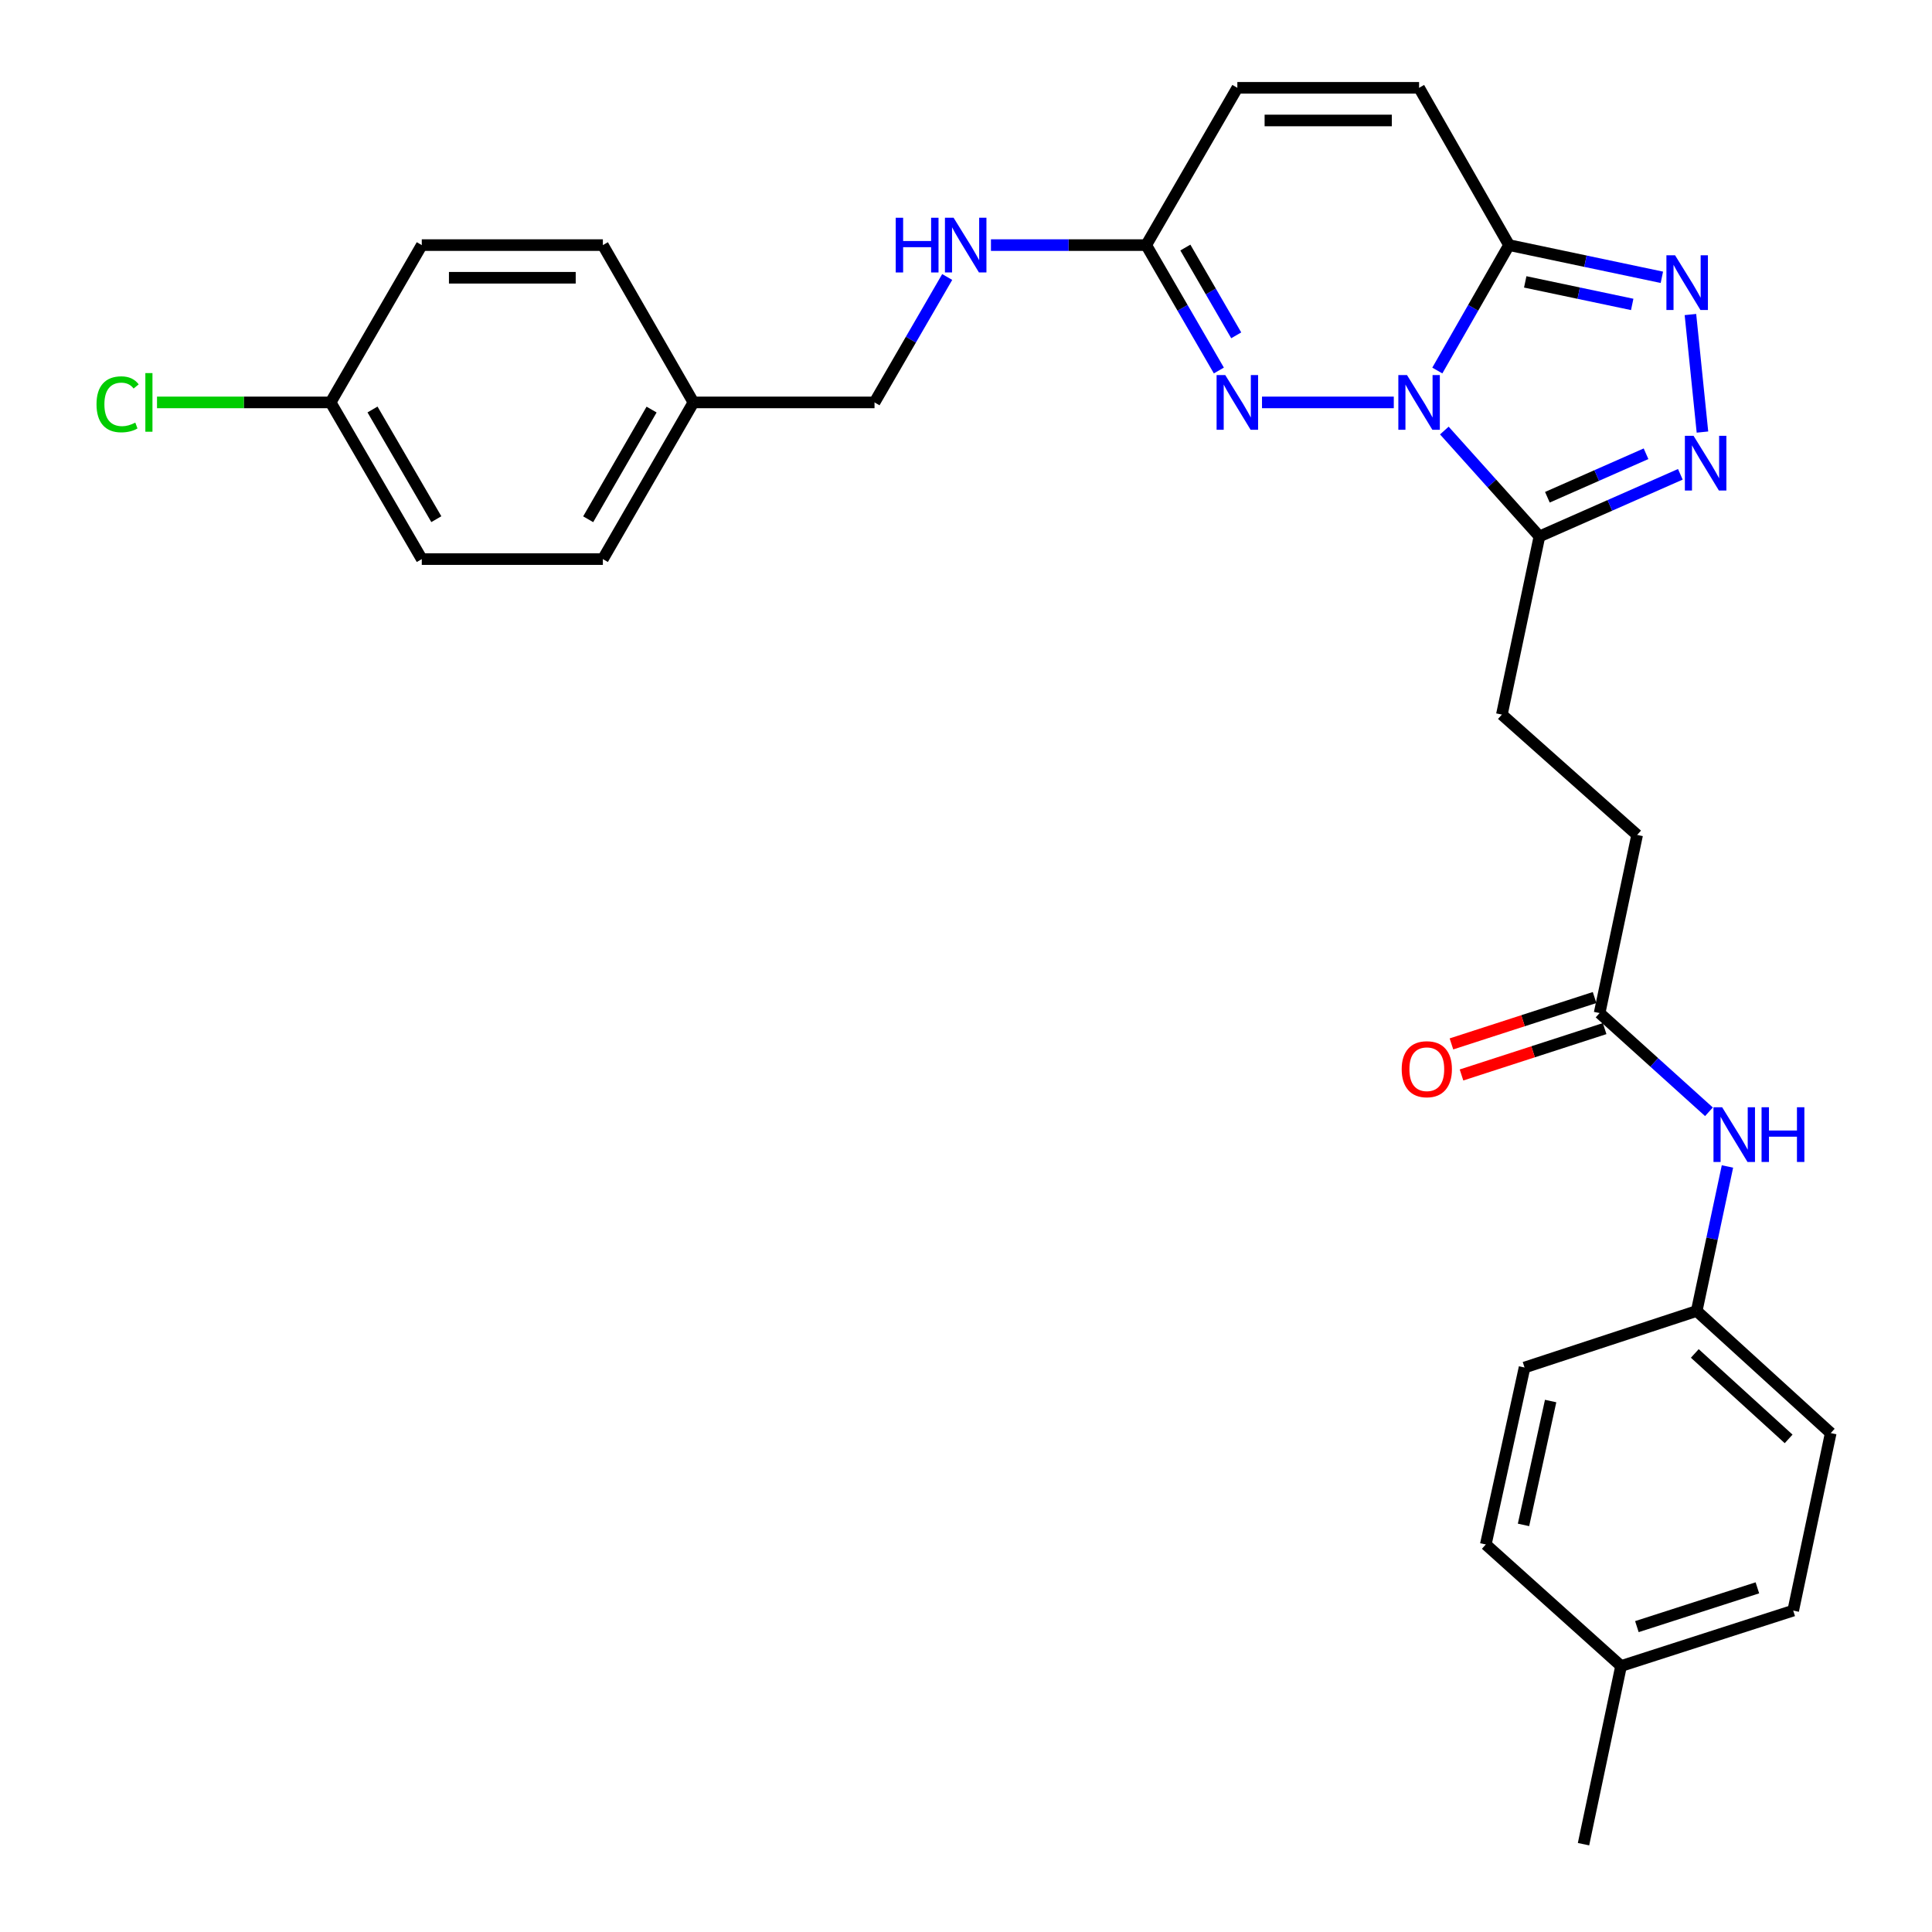 <?xml version='1.0' encoding='iso-8859-1'?>
<svg version='1.1' baseProfile='full'
              xmlns='http://www.w3.org/2000/svg'
                      xmlns:rdkit='http://www.rdkit.org/xml'
                      xmlns:xlink='http://www.w3.org/1999/xlink'
                  xml:space='preserve'
width='1000px' height='1000px' viewBox='0 0 1000 1000'>
<!-- END OF HEADER -->
<rect style='opacity:1.0;fill:#FFFFFF;stroke:none' width='1000' height='1000' x='0' y='0'> </rect>
<path class='bond-0' d='M 743.954,191.782 L 762.515,159.324' style='fill:none;fill-rule:evenodd;stroke:#0000FF;stroke-width:6px;stroke-linecap:butt;stroke-linejoin:miter;stroke-opacity:1' />
<path class='bond-0' d='M 762.515,159.324 L 781.076,126.866' style='fill:none;fill-rule:evenodd;stroke:#000000;stroke-width:6px;stroke-linecap:butt;stroke-linejoin:miter;stroke-opacity:1' />
<path class='bond-1' d='M 721.424,208.286 L 653.213,208.286' style='fill:none;fill-rule:evenodd;stroke:#0000FF;stroke-width:6px;stroke-linecap:butt;stroke-linejoin:miter;stroke-opacity:1' />
<path class='bond-2' d='M 747.587,222.845 L 772.194,250.253' style='fill:none;fill-rule:evenodd;stroke:#0000FF;stroke-width:6px;stroke-linecap:butt;stroke-linejoin:miter;stroke-opacity:1' />
<path class='bond-2' d='M 772.194,250.253 L 796.802,277.661' style='fill:none;fill-rule:evenodd;stroke:#000000;stroke-width:6px;stroke-linecap:butt;stroke-linejoin:miter;stroke-opacity:1' />
<path class='bond-3' d='M 781.076,126.866 L 820.627,135.199' style='fill:none;fill-rule:evenodd;stroke:#000000;stroke-width:6px;stroke-linecap:butt;stroke-linejoin:miter;stroke-opacity:1' />
<path class='bond-3' d='M 820.627,135.199 L 860.179,143.532' style='fill:none;fill-rule:evenodd;stroke:#0000FF;stroke-width:6px;stroke-linecap:butt;stroke-linejoin:miter;stroke-opacity:1' />
<path class='bond-3' d='M 789.457,145.903 L 817.143,151.736' style='fill:none;fill-rule:evenodd;stroke:#000000;stroke-width:6px;stroke-linecap:butt;stroke-linejoin:miter;stroke-opacity:1' />
<path class='bond-3' d='M 817.143,151.736 L 844.829,157.569' style='fill:none;fill-rule:evenodd;stroke:#0000FF;stroke-width:6px;stroke-linecap:butt;stroke-linejoin:miter;stroke-opacity:1' />
<path class='bond-6' d='M 781.076,126.866 L 734.516,45.455' style='fill:none;fill-rule:evenodd;stroke:#000000;stroke-width:6px;stroke-linecap:butt;stroke-linejoin:miter;stroke-opacity:1' />
<path class='bond-5' d='M 630.882,191.774 L 612.08,159.32' style='fill:none;fill-rule:evenodd;stroke:#0000FF;stroke-width:6px;stroke-linecap:butt;stroke-linejoin:miter;stroke-opacity:1' />
<path class='bond-5' d='M 612.08,159.32 L 593.278,126.866' style='fill:none;fill-rule:evenodd;stroke:#000000;stroke-width:6px;stroke-linecap:butt;stroke-linejoin:miter;stroke-opacity:1' />
<path class='bond-5' d='M 639.865,173.566 L 626.704,150.848' style='fill:none;fill-rule:evenodd;stroke:#0000FF;stroke-width:6px;stroke-linecap:butt;stroke-linejoin:miter;stroke-opacity:1' />
<path class='bond-5' d='M 626.704,150.848 L 613.542,128.13' style='fill:none;fill-rule:evenodd;stroke:#000000;stroke-width:6px;stroke-linecap:butt;stroke-linejoin:miter;stroke-opacity:1' />
<path class='bond-4' d='M 796.802,277.661 L 833.272,261.581' style='fill:none;fill-rule:evenodd;stroke:#000000;stroke-width:6px;stroke-linecap:butt;stroke-linejoin:miter;stroke-opacity:1' />
<path class='bond-4' d='M 833.272,261.581 L 869.742,245.502' style='fill:none;fill-rule:evenodd;stroke:#0000FF;stroke-width:6px;stroke-linecap:butt;stroke-linejoin:miter;stroke-opacity:1' />
<path class='bond-4' d='M 800.925,257.374 L 826.454,246.118' style='fill:none;fill-rule:evenodd;stroke:#000000;stroke-width:6px;stroke-linecap:butt;stroke-linejoin:miter;stroke-opacity:1' />
<path class='bond-4' d='M 826.454,246.118 L 851.983,234.862' style='fill:none;fill-rule:evenodd;stroke:#0000FF;stroke-width:6px;stroke-linecap:butt;stroke-linejoin:miter;stroke-opacity:1' />
<path class='bond-11' d='M 796.802,277.661 L 777.367,369.87' style='fill:none;fill-rule:evenodd;stroke:#000000;stroke-width:6px;stroke-linecap:butt;stroke-linejoin:miter;stroke-opacity:1' />
<path class='bond-29' d='M 874.963,162.8 L 881.186,223.637' style='fill:none;fill-rule:evenodd;stroke:#0000FF;stroke-width:6px;stroke-linecap:butt;stroke-linejoin:miter;stroke-opacity:1' />
<path class='bond-7' d='M 593.278,126.866 L 640.448,45.455' style='fill:none;fill-rule:evenodd;stroke:#000000;stroke-width:6px;stroke-linecap:butt;stroke-linejoin:miter;stroke-opacity:1' />
<path class='bond-10' d='M 593.278,126.866 L 553.097,126.866' style='fill:none;fill-rule:evenodd;stroke:#000000;stroke-width:6px;stroke-linecap:butt;stroke-linejoin:miter;stroke-opacity:1' />
<path class='bond-10' d='M 553.097,126.866 L 512.916,126.866' style='fill:none;fill-rule:evenodd;stroke:#0000FF;stroke-width:6px;stroke-linecap:butt;stroke-linejoin:miter;stroke-opacity:1' />
<path class='bond-30' d='M 734.516,45.455 L 640.448,45.455' style='fill:none;fill-rule:evenodd;stroke:#000000;stroke-width:6px;stroke-linecap:butt;stroke-linejoin:miter;stroke-opacity:1' />
<path class='bond-30' d='M 720.406,62.355 L 654.559,62.355' style='fill:none;fill-rule:evenodd;stroke:#000000;stroke-width:6px;stroke-linecap:butt;stroke-linejoin:miter;stroke-opacity:1' />
<path class='bond-8' d='M 827.954,524.364 L 847.38,432.156' style='fill:none;fill-rule:evenodd;stroke:#000000;stroke-width:6px;stroke-linecap:butt;stroke-linejoin:miter;stroke-opacity:1' />
<path class='bond-9' d='M 827.954,524.364 L 856.253,549.91' style='fill:none;fill-rule:evenodd;stroke:#000000;stroke-width:6px;stroke-linecap:butt;stroke-linejoin:miter;stroke-opacity:1' />
<path class='bond-9' d='M 856.253,549.91 L 884.552,575.456' style='fill:none;fill-rule:evenodd;stroke:#0000FF;stroke-width:6px;stroke-linecap:butt;stroke-linejoin:miter;stroke-opacity:1' />
<path class='bond-12' d='M 825.35,516.326 L 788.306,528.326' style='fill:none;fill-rule:evenodd;stroke:#000000;stroke-width:6px;stroke-linecap:butt;stroke-linejoin:miter;stroke-opacity:1' />
<path class='bond-12' d='M 788.306,528.326 L 751.262,540.327' style='fill:none;fill-rule:evenodd;stroke:#FF0000;stroke-width:6px;stroke-linecap:butt;stroke-linejoin:miter;stroke-opacity:1' />
<path class='bond-12' d='M 830.559,532.403 L 793.514,544.404' style='fill:none;fill-rule:evenodd;stroke:#000000;stroke-width:6px;stroke-linecap:butt;stroke-linejoin:miter;stroke-opacity:1' />
<path class='bond-12' d='M 793.514,544.404 L 756.47,556.404' style='fill:none;fill-rule:evenodd;stroke:#FF0000;stroke-width:6px;stroke-linecap:butt;stroke-linejoin:miter;stroke-opacity:1' />
<path class='bond-13' d='M 894.128,603.764 L 886.166,641.166' style='fill:none;fill-rule:evenodd;stroke:#0000FF;stroke-width:6px;stroke-linecap:butt;stroke-linejoin:miter;stroke-opacity:1' />
<path class='bond-13' d='M 886.166,641.166 L 878.204,678.568' style='fill:none;fill-rule:evenodd;stroke:#000000;stroke-width:6px;stroke-linecap:butt;stroke-linejoin:miter;stroke-opacity:1' />
<path class='bond-15' d='M 490.27,143.378 L 471.461,175.832' style='fill:none;fill-rule:evenodd;stroke:#0000FF;stroke-width:6px;stroke-linecap:butt;stroke-linejoin:miter;stroke-opacity:1' />
<path class='bond-15' d='M 471.461,175.832 L 452.651,208.286' style='fill:none;fill-rule:evenodd;stroke:#000000;stroke-width:6px;stroke-linecap:butt;stroke-linejoin:miter;stroke-opacity:1' />
<path class='bond-14' d='M 777.367,369.87 L 847.38,432.156' style='fill:none;fill-rule:evenodd;stroke:#000000;stroke-width:6px;stroke-linecap:butt;stroke-linejoin:miter;stroke-opacity:1' />
<path class='bond-20' d='M 878.204,678.568 L 789.103,707.824' style='fill:none;fill-rule:evenodd;stroke:#000000;stroke-width:6px;stroke-linecap:butt;stroke-linejoin:miter;stroke-opacity:1' />
<path class='bond-21' d='M 878.204,678.568 L 947.579,741.755' style='fill:none;fill-rule:evenodd;stroke:#000000;stroke-width:6px;stroke-linecap:butt;stroke-linejoin:miter;stroke-opacity:1' />
<path class='bond-21' d='M 877.23,700.54 L 925.792,744.771' style='fill:none;fill-rule:evenodd;stroke:#000000;stroke-width:6px;stroke-linecap:butt;stroke-linejoin:miter;stroke-opacity:1' />
<path class='bond-17' d='M 452.651,208.286 L 358.922,208.286' style='fill:none;fill-rule:evenodd;stroke:#000000;stroke-width:6px;stroke-linecap:butt;stroke-linejoin:miter;stroke-opacity:1' />
<path class='bond-16' d='M 171.125,208.286 L 218.313,289.388' style='fill:none;fill-rule:evenodd;stroke:#000000;stroke-width:6px;stroke-linecap:butt;stroke-linejoin:miter;stroke-opacity:1' />
<path class='bond-16' d='M 192.81,211.952 L 225.842,268.723' style='fill:none;fill-rule:evenodd;stroke:#000000;stroke-width:6px;stroke-linecap:butt;stroke-linejoin:miter;stroke-opacity:1' />
<path class='bond-19' d='M 171.125,208.286 L 126.196,208.286' style='fill:none;fill-rule:evenodd;stroke:#000000;stroke-width:6px;stroke-linecap:butt;stroke-linejoin:miter;stroke-opacity:1' />
<path class='bond-19' d='M 126.196,208.286 L 81.267,208.286' style='fill:none;fill-rule:evenodd;stroke:#00CC00;stroke-width:6px;stroke-linecap:butt;stroke-linejoin:miter;stroke-opacity:1' />
<path class='bond-31' d='M 171.125,208.286 L 218.313,126.866' style='fill:none;fill-rule:evenodd;stroke:#000000;stroke-width:6px;stroke-linecap:butt;stroke-linejoin:miter;stroke-opacity:1' />
<path class='bond-24' d='M 358.922,208.286 L 312.043,126.866' style='fill:none;fill-rule:evenodd;stroke:#000000;stroke-width:6px;stroke-linecap:butt;stroke-linejoin:miter;stroke-opacity:1' />
<path class='bond-25' d='M 358.922,208.286 L 312.043,289.388' style='fill:none;fill-rule:evenodd;stroke:#000000;stroke-width:6px;stroke-linecap:butt;stroke-linejoin:miter;stroke-opacity:1' />
<path class='bond-25' d='M 337.258,211.994 L 304.443,268.765' style='fill:none;fill-rule:evenodd;stroke:#000000;stroke-width:6px;stroke-linecap:butt;stroke-linejoin:miter;stroke-opacity:1' />
<path class='bond-18' d='M 839.061,862.328 L 928.162,833.644' style='fill:none;fill-rule:evenodd;stroke:#000000;stroke-width:6px;stroke-linecap:butt;stroke-linejoin:miter;stroke-opacity:1' />
<path class='bond-18' d='M 847.248,841.938 L 909.618,821.86' style='fill:none;fill-rule:evenodd;stroke:#000000;stroke-width:6px;stroke-linecap:butt;stroke-linejoin:miter;stroke-opacity:1' />
<path class='bond-28' d='M 839.061,862.328 L 819.626,954.545' style='fill:none;fill-rule:evenodd;stroke:#000000;stroke-width:6px;stroke-linecap:butt;stroke-linejoin:miter;stroke-opacity:1' />
<path class='bond-32' d='M 839.061,862.328 L 769.048,799.412' style='fill:none;fill-rule:evenodd;stroke:#000000;stroke-width:6px;stroke-linecap:butt;stroke-linejoin:miter;stroke-opacity:1' />
<path class='bond-26' d='M 789.103,707.824 L 769.048,799.412' style='fill:none;fill-rule:evenodd;stroke:#000000;stroke-width:6px;stroke-linecap:butt;stroke-linejoin:miter;stroke-opacity:1' />
<path class='bond-26' d='M 802.604,725.177 L 788.565,789.289' style='fill:none;fill-rule:evenodd;stroke:#000000;stroke-width:6px;stroke-linecap:butt;stroke-linejoin:miter;stroke-opacity:1' />
<path class='bond-27' d='M 947.579,741.755 L 928.162,833.644' style='fill:none;fill-rule:evenodd;stroke:#000000;stroke-width:6px;stroke-linecap:butt;stroke-linejoin:miter;stroke-opacity:1' />
<path class='bond-22' d='M 218.313,126.866 L 312.043,126.866' style='fill:none;fill-rule:evenodd;stroke:#000000;stroke-width:6px;stroke-linecap:butt;stroke-linejoin:miter;stroke-opacity:1' />
<path class='bond-22' d='M 232.373,143.766 L 297.984,143.766' style='fill:none;fill-rule:evenodd;stroke:#000000;stroke-width:6px;stroke-linecap:butt;stroke-linejoin:miter;stroke-opacity:1' />
<path class='bond-23' d='M 218.313,289.388 L 312.043,289.388' style='fill:none;fill-rule:evenodd;stroke:#000000;stroke-width:6px;stroke-linecap:butt;stroke-linejoin:miter;stroke-opacity:1' />
<path  class='atom-0' d='M 728.256 194.126
L 737.536 209.126
Q 738.456 210.606, 739.936 213.286
Q 741.416 215.966, 741.496 216.126
L 741.496 194.126
L 745.256 194.126
L 745.256 222.446
L 741.376 222.446
L 731.416 206.046
Q 730.256 204.126, 729.016 201.926
Q 727.816 199.726, 727.456 199.046
L 727.456 222.446
L 723.776 222.446
L 723.776 194.126
L 728.256 194.126
' fill='#0000FF'/>
<path  class='atom-2' d='M 634.188 194.126
L 643.468 209.126
Q 644.388 210.606, 645.868 213.286
Q 647.348 215.966, 647.428 216.126
L 647.428 194.126
L 651.188 194.126
L 651.188 222.446
L 647.308 222.446
L 637.348 206.046
Q 636.188 204.126, 634.948 201.926
Q 633.748 199.726, 633.388 199.046
L 633.388 222.446
L 629.708 222.446
L 629.708 194.126
L 634.188 194.126
' fill='#0000FF'/>
<path  class='atom-4' d='M 867.015 132.131
L 876.295 147.131
Q 877.215 148.611, 878.695 151.291
Q 880.175 153.971, 880.255 154.131
L 880.255 132.131
L 884.015 132.131
L 884.015 160.451
L 880.135 160.451
L 870.175 144.051
Q 869.015 142.131, 867.775 139.931
Q 866.575 137.731, 866.215 137.051
L 866.215 160.451
L 862.535 160.451
L 862.535 132.131
L 867.015 132.131
' fill='#0000FF'/>
<path  class='atom-5' d='M 876.573 225.57
L 885.853 240.57
Q 886.773 242.05, 888.253 244.73
Q 889.733 247.41, 889.813 247.57
L 889.813 225.57
L 893.573 225.57
L 893.573 253.89
L 889.693 253.89
L 879.733 237.49
Q 878.573 235.57, 877.333 233.37
Q 876.133 231.17, 875.773 230.49
L 875.773 253.89
L 872.093 253.89
L 872.093 225.57
L 876.573 225.57
' fill='#0000FF'/>
<path  class='atom-10' d='M 891.379 573.11
L 900.659 588.11
Q 901.579 589.59, 903.059 592.27
Q 904.539 594.95, 904.619 595.11
L 904.619 573.11
L 908.379 573.11
L 908.379 601.43
L 904.499 601.43
L 894.539 585.03
Q 893.379 583.11, 892.139 580.91
Q 890.939 578.71, 890.579 578.03
L 890.579 601.43
L 886.899 601.43
L 886.899 573.11
L 891.379 573.11
' fill='#0000FF'/>
<path  class='atom-10' d='M 911.779 573.11
L 915.619 573.11
L 915.619 585.15
L 930.099 585.15
L 930.099 573.11
L 933.939 573.11
L 933.939 601.43
L 930.099 601.43
L 930.099 588.35
L 915.619 588.35
L 915.619 601.43
L 911.779 601.43
L 911.779 573.11
' fill='#0000FF'/>
<path  class='atom-11' d='M 463.62 112.706
L 467.46 112.706
L 467.46 124.746
L 481.94 124.746
L 481.94 112.706
L 485.78 112.706
L 485.78 141.026
L 481.94 141.026
L 481.94 127.946
L 467.46 127.946
L 467.46 141.026
L 463.62 141.026
L 463.62 112.706
' fill='#0000FF'/>
<path  class='atom-11' d='M 493.58 112.706
L 502.86 127.706
Q 503.78 129.186, 505.26 131.866
Q 506.74 134.546, 506.82 134.706
L 506.82 112.706
L 510.58 112.706
L 510.58 141.026
L 506.7 141.026
L 496.74 124.626
Q 495.58 122.706, 494.34 120.506
Q 493.14 118.306, 492.78 117.626
L 492.78 141.026
L 489.1 141.026
L 489.1 112.706
L 493.58 112.706
' fill='#0000FF'/>
<path  class='atom-13' d='M 725.516 553.418
Q 725.516 546.618, 728.876 542.818
Q 732.236 539.018, 738.516 539.018
Q 744.796 539.018, 748.156 542.818
Q 751.516 546.618, 751.516 553.418
Q 751.516 560.298, 748.116 564.218
Q 744.716 568.098, 738.516 568.098
Q 732.276 568.098, 728.876 564.218
Q 725.516 560.338, 725.516 553.418
M 738.516 564.898
Q 742.836 564.898, 745.156 562.018
Q 747.516 559.098, 747.516 553.418
Q 747.516 547.858, 745.156 545.058
Q 742.836 542.218, 738.516 542.218
Q 734.196 542.218, 731.836 545.018
Q 729.516 547.818, 729.516 553.418
Q 729.516 559.138, 731.836 562.018
Q 734.196 564.898, 738.516 564.898
' fill='#FF0000'/>
<path  class='atom-20' d='M 49.956 209.266
Q 49.956 202.226, 53.236 198.546
Q 56.556 194.826, 62.836 194.826
Q 68.676 194.826, 71.796 198.946
L 69.156 201.106
Q 66.876 198.106, 62.836 198.106
Q 58.556 198.106, 56.276 200.986
Q 54.036 203.826, 54.036 209.266
Q 54.036 214.866, 56.356 217.746
Q 58.716 220.626, 63.276 220.626
Q 66.396 220.626, 70.036 218.746
L 71.156 221.746
Q 69.676 222.706, 67.436 223.266
Q 65.196 223.826, 62.716 223.826
Q 56.556 223.826, 53.236 220.066
Q 49.956 216.306, 49.956 209.266
' fill='#00CC00'/>
<path  class='atom-20' d='M 75.236 193.106
L 78.916 193.106
L 78.916 223.466
L 75.236 223.466
L 75.236 193.106
' fill='#00CC00'/>
</svg>
